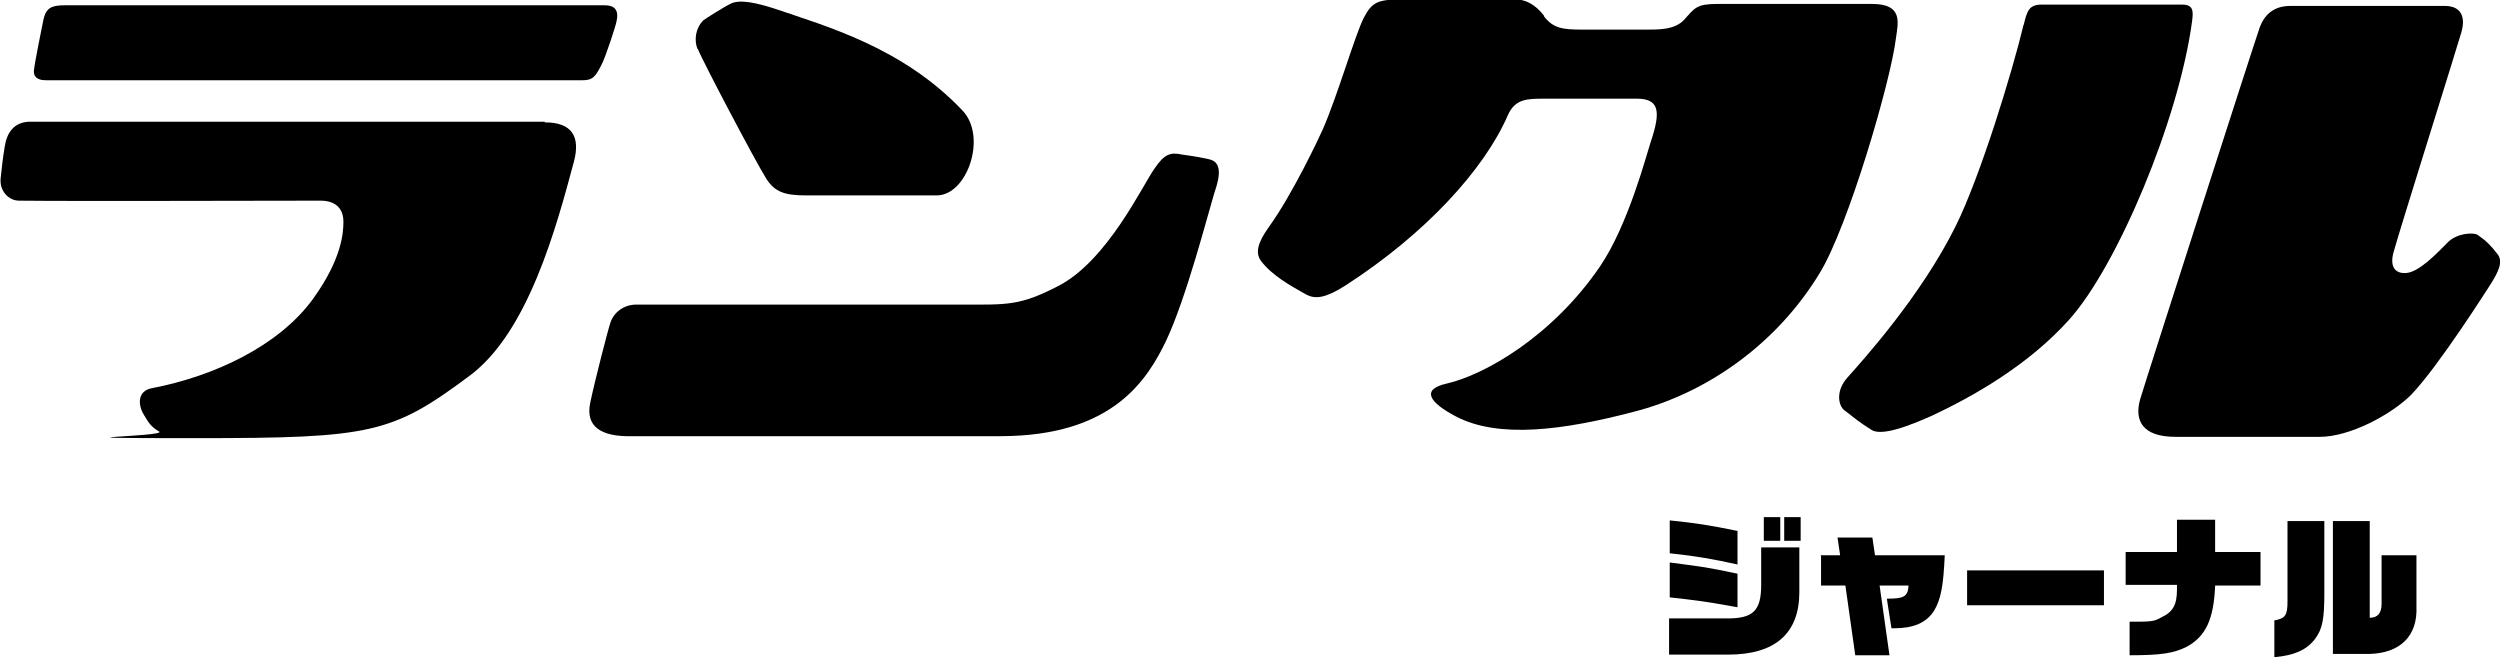 <?xml version="1.0" encoding="UTF-8"?>
<svg xmlns="http://www.w3.org/2000/svg" version="1.1" viewBox="0 0 380 99.9">
  <defs>
    <style>
      .cls-1 {
        fill-rule: evenodd;
      }
    </style>
  </defs>
  <!-- Generator: Adobe Illustrator 28.6.0, SVG Export Plug-In . SVG Version: 1.2.0 Build 709)  -->
  <g>
    <g id="_グループ_119" data-name="グループ_119">
      <g>
        <g>
          <path class="cls-1" d="M234.7,2.5c1.4,1.8,2.8,2,5.8,2s6.2,0,9.3,0c2.2,0,4.7.1,6.2-1.5,1.6-1.8,1.9-2.4,5-2.4s21.4,0,23.6,0c4.7,0,3.9,2.9,3.6,5.1-.8,6.7-7.3,28.8-11.6,35.8-6.6,10.9-17.3,18.3-28.3,21.1-10.7,2.8-20.5,4.1-27,.7-4-2.1-5.4-4.1-1.4-5,5.7-1.3,16-7.1,23.3-17.8,4.3-6.3,7.1-17.1,7.7-18.9,1.6-4.7,1.3-6.6-2.1-6.6s-10.6,0-14.1,0c-2.5,0-4.4,0-5.5,2.5-3.6,8.3-12.6,18.1-24.7,25.9-3,1.9-4.5,2.1-5.9,1.4-2.5-1.4-5.2-2.9-6.9-5.1-.9-1.2-.6-2.7,1.1-5.1,3.7-5.1,7.8-13.9,8.2-14.8,2.2-4.9,5-14.6,6.3-17.1,1.3-2.5,2.2-2.8,6.3-2.8h16.7c1.6,0,3.1.8,4.4,2.5Z"/>
          <path class="cls-1" d="M91.9.8c1.6,0,2.2.8,1.8,2.5-.1.6-1.6,5.2-2.2,6.4-1,2-1.4,2.5-3,2.5H7c-1.7,0-2-.9-1.8-1.8,0-.4,1.2-6.5,1.4-7.4.4-1.8,1.2-2.2,3.3-2.2h82Z"/>
          <path class="cls-1" d="M106,7.4c-.5-1.3-.3-3.1.9-4.3.2-.2,3.4-2.2,4.1-2.5,1.4-.8,4.2-.1,6.7.7,7.9,2.7,19.5,5.9,28.6,15.5,3.8,4,.7,12.9-3.9,12.9h-19.9c-3.2,0-4.7-.5-6-2.5-1.7-2.7-9.8-18.1-10.4-19.7Z"/>
          <path class="cls-1" d="M307.6,3.8c.5-2.1.8-3.1,2.7-3.1h21.4c1.7,0,1.7,1,1.5,2.5-2,15-11.4,37.3-18.7,45.4-6.1,6.8-14.4,11.6-21.1,14.7-5.6,2.5-8,2.7-9,2-1.9-1.2-2.3-1.6-4-2.9-1-.7-1.4-3,.4-5,2.4-2.7,11.2-12.4,16.5-23.1,3.7-7.5,8.5-23.1,10.3-30.6Z"/>
          <path class="cls-1" d="M347.9.9h23.7c2.6,0,3.2,1.8,2.5,4.1-.5,1.8-9.4,30.1-10.3,33.4-.6,2.3.4,3.2,1.9,3.1,2-.1,4.8-3.1,6.3-4.6,1.4-1.5,4-1.6,4.6-1.2,1.3.9,2,1.6,3,2.9,1,1.2,0,2.9-.9,4.4-.4.6-7.9,12.5-12.2,17-3,3-9.3,6.4-13.9,6.4h-21.9c-5.1,0-6.3-2.5-5.4-5.7.6-2.1,17.7-55.3,18.2-56.6.6-1.6,1.9-3.2,4.6-3.2Z"/>
          <path class="cls-1" d="M82.8,18.6c4.1,0,5.5,2.1,4.4,6.1-2.6,9.7-6.9,25.8-15.8,32.4-11.8,8.8-14.9,9.5-41.5,9.5s-4.4-.2-5.7-1c-1.2-.7-1.6-1.3-2.3-2.5-1-1.6-1-3.7,1.2-4.1,9.4-1.8,19.3-6.4,24.5-13.6,4.4-6.1,4.6-10.1,4.6-11.7,0-2.7-2.1-3.2-3.4-3.2-10,0-37.6.1-45.9,0-1.6,0-3-1.5-2.8-3.4.2-1.8.3-2.9.6-4.7.3-2.2,1.4-3.8,3.7-3.9,2.9,0,77.4,0,78.4,0Z"/>
          <path class="cls-1" d="M177.3,51.7c-2.9,6-8.1,14.6-25.3,14.6s-53.6,0-56,0c-4.7.1-7-1.5-6.3-5,.7-3.4,2.8-11.5,3.1-12.3.5-1.5,2-2.7,3.9-2.7h49.6c6.8,0,8.7.2,14.5-2.8,7.5-3.8,12.9-15.4,14.7-17.9,1.5-2.2,2.4-2.5,4.2-2.1.9.1,3.9.6,4.4.8,2.1.7.8,4,.4,5.3-.8,2.6-4.2,15.8-7.3,22.3Z"/>
        </g>
        <g>
          <path d="M262.6,94c3.9,0,5.1-1.2,5.1-5.1v-5.7h5.8v6.8c0,6.2-3.6,9.5-10.8,9.5h-9v-5.5h8.9ZM264.1,85.8c-3.6-.8-6.4-1.3-10.3-1.7v-5c3.9.4,5.9.7,10.3,1.6v5.1ZM264.1,92.3c-5.5-1-6.8-1.1-10.3-1.5v-5.3c5.4.7,5.5.7,10.3,1.7v5.1ZM270.6,78.6v3.6h-2.5v-3.6h2.5ZM273.7,78.6v3.6h-2.5v-3.6h2.5Z"/>
          <path d="M276.7,84.4h3l-.4-2.7h5.3l.4,2.7h10.6c-.2,4.7-.6,6.7-1.6,8.4-1.2,1.9-3.2,2.7-6.1,2.7h-.4l-.7-4.5c2.6,0,3.2-.3,3.3-2h-4.4l1.5,10.6h-5.2l-1.5-10.6h-3.7v-4.7Z"/>
          <path d="M299,86.7h20.8v5.3h-20.8v-5.3Z"/>
          <path d="M323.1,83.9h7.8v-4.9h5.8v4.9h6.9v5.1h-6.9c-.2,5.1-1.4,7.7-4.3,9.3-2,1-3.9,1.3-8.7,1.3v-5.1c3.3,0,3.7,0,4.9-.7,1.7-.8,2.3-1.9,2.3-4.2v-.7h-7.8v-5.1Z"/>
          <path d="M353.3,90.1c0,4.1-.3,5.5-1.4,7-1.3,1.7-3.1,2.5-6.2,2.8v-5.6c1.7-.3,2-.8,2-2.9v-12.2h5.6v10.9ZM354.6,79.2h5.6v14.7c1.2,0,1.8-.7,1.8-2.1v-7.4h5.3v7.8c.2,4.5-2.5,7.1-7.2,7.2h-5.5v-20.1Z"/>
        </g>
      </g>
    </g>
  </g>
</svg>